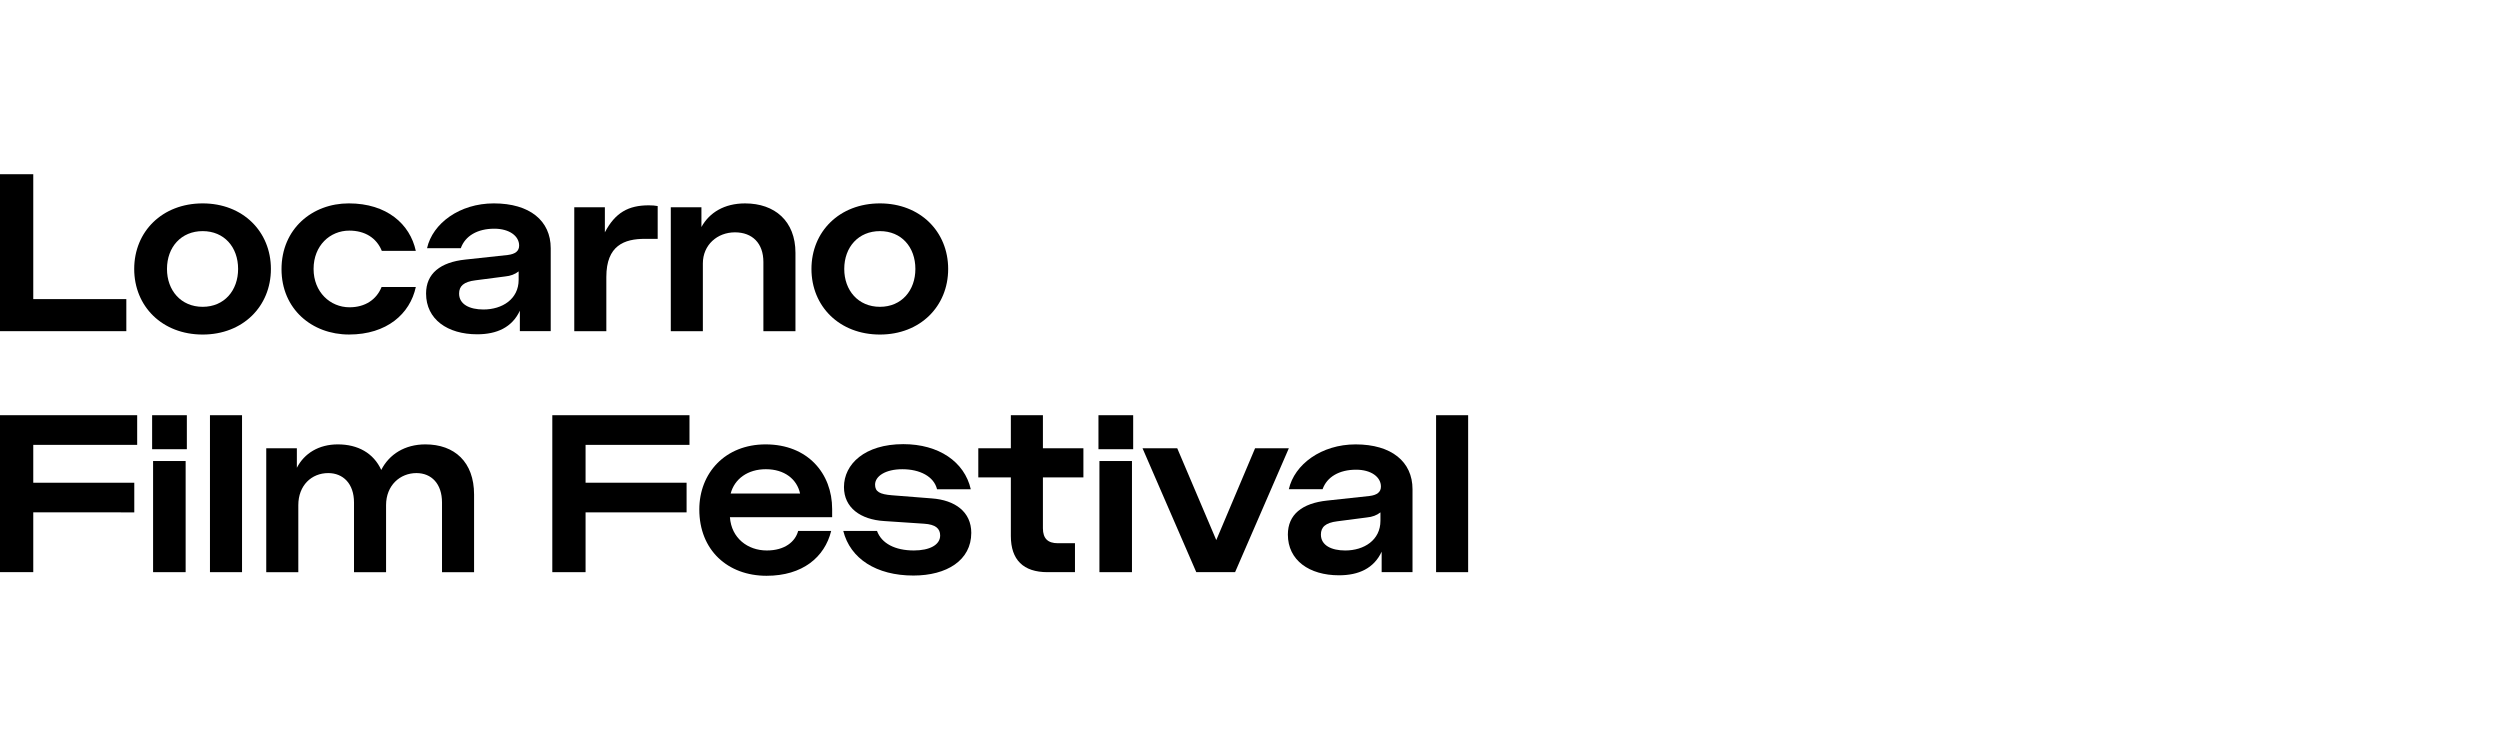 <?xml version="1.0" encoding="UTF-8"?>
<svg id="Layer_1" xmlns="http://www.w3.org/2000/svg" viewBox="0 0 283.465 85.039">
  <g id="Livello_1">
    <g>
      <path d="M0,19.754h3.772v14.16h10.552v3.636H0v-17.796Z"/>
      <path d="M15.217,30.497c0-4.237,3.17-7.435,7.763-7.435,4.566,0,7.737,3.198,7.737,7.435,0,4.238-3.171,7.436-7.737,7.436-4.592,0-7.763-3.198-7.763-7.436ZM26.998,30.497c0-2.488-1.585-4.291-4.019-4.291-2.432,0-4.045,1.804-4.045,4.291,0,2.433,1.585,4.292,4.045,4.292,2.461,0,4.019-1.859,4.019-4.292Z"/>
      <path d="M31.92,30.524c0-4.565,3.472-7.463,7.627-7.463,4.319,0,6.943,2.351,7.599,5.385h-3.854c-.602-1.476-1.914-2.297-3.691-2.297-2.186,0-4.046,1.695-4.046,4.346,0,2.624,1.886,4.347,4.074,4.347,1.777,0,3.061-.875,3.636-2.297h3.882c-.656,3.035-3.281,5.385-7.573,5.385-4.21,0-7.654-2.898-7.654-7.408Z"/>
      <path d="M48.31,33.285c0-2.269,1.613-3.553,4.456-3.854l4.812-.52c.875-.109,1.285-.464,1.285-1.066,0-1.094-1.121-1.914-2.816-1.914-1.913,0-3.307.82-3.799,2.214h-3.828c.629-2.815,3.691-5.084,7.573-5.084,4.073,0,6.451,1.968,6.451,5.084v9.404h-3.499v-2.323c-.875,1.886-2.597,2.678-4.838,2.678-3.362,0-5.796-1.694-5.796-4.62ZM58.807,31.728v-.957c-.41.329-.929.52-1.531.575l-3.362.437c-1.339.164-1.859.656-1.859,1.504,0,1.23,1.203,1.805,2.761,1.805,2.132,0,3.991-1.176,3.991-3.362Z"/>
      <path d="M65.113,23.499h3.471v2.844c1.176-2.242,2.68-3.062,4.977-3.062.382,0,.737.028,1.011.083v3.718h-1.449c-2.323,0-4.373.738-4.373,4.319v6.151h-3.636v-14.051Z"/>
      <path d="M76.06,23.499h3.472v2.242c.902-1.639,2.597-2.678,4.948-2.678,3.362,0,5.714,1.996,5.714,5.604v8.884h-3.636v-7.845c0-2.132-1.258-3.362-3.226-3.362-1.996,0-3.637,1.421-3.637,3.526v7.682h-3.636v-14.051Z"/>
      <path d="M92.008,30.497c0-4.237,3.172-7.435,7.764-7.435,4.565,0,7.737,3.198,7.737,7.435,0,4.238-3.172,7.436-7.737,7.436-4.591,0-7.764-3.198-7.764-7.436ZM103.791,30.497c0-2.488-1.586-4.291-4.019-4.291s-4.046,1.804-4.046,4.291c0,2.433,1.586,4.292,4.046,4.292s4.019-1.859,4.019-4.292Z"/>
      <path d="M0,47.079h15.554v3.363H3.772v4.291h11.454v3.362H3.772v6.78H0v-17.796Z"/>
      <path d="M17.249,47.079h3.937v3.855h-3.937v-3.855ZM17.358,52.273h3.691v12.602h-3.691v-12.602Z"/>
      <path d="M23.807,47.079h3.636v17.796h-3.636v-17.796Z"/>
      <path d="M30.188,50.824h3.472v2.215c.848-1.64,2.488-2.652,4.647-2.652,2.269,0,4.046.984,4.921,2.898.902-1.777,2.678-2.898,5.003-2.898,3.307,0,5.522,1.996,5.522,5.686v8.803h-3.636v-7.9c0-2.132-1.203-3.335-2.898-3.335-1.859,0-3.445,1.394-3.445,3.636v7.599h-3.635v-7.9c0-2.132-1.231-3.335-2.925-3.335-1.886,0-3.39,1.394-3.39,3.636v7.599h-3.636v-14.051Z"/>
      <path d="M62.624,47.079h15.554v3.363h-11.783v4.291h11.454v3.362h-11.454v6.78h-3.771v-17.796Z"/>
      <path d="M79.292,57.768c0-4.128,2.925-7.381,7.517-7.381,4.785,0,7.545,3.307,7.545,7.326v.93h-11.591c.165,2.378,2.023,3.773,4.183,3.773,2.023,0,3.226-.984,3.554-2.215h3.744c-.737,2.98-3.252,5.085-7.325,5.085-4.401,0-7.627-2.898-7.627-7.518ZM90.718,55.963c-.355-1.64-1.776-2.761-3.881-2.761-2.051,0-3.554,1.094-3.991,2.761h7.872Z"/>
      <path d="M95.612,60.2h3.828c.519,1.422,2.05,2.215,4.181,2.215,1.778,0,2.98-.629,2.98-1.695,0-.792-.52-1.258-1.831-1.339l-4.511-.301c-2.678-.163-4.565-1.504-4.565-3.854,0-2.597,2.352-4.866,6.725-4.866,4.019,0,6.943,1.996,7.654,5.112h-3.826c-.355-1.448-1.941-2.269-3.936-2.269-1.915,0-3.09.793-3.09,1.75,0,.793.52,1.094,1.915,1.203l4.51.355c2.652.191,4.483,1.531,4.483,3.909,0,3.116-2.789,4.838-6.559,4.838-4.211,0-7.163-1.914-7.955-5.058Z"/>
      <path d="M114.616,60.775v-6.643h-3.691v-3.308h3.691v-3.745h3.636v3.745h4.591v3.308h-4.591v5.768c0,1.175.574,1.694,1.694,1.694h1.941v3.281h-3.117c-2.734,0-4.154-1.394-4.154-4.1Z"/>
      <path d="M124.55,47.079h3.936v3.855h-3.936v-3.855ZM124.66,52.273h3.689v12.602h-3.689v-12.602Z"/>
      <path d="M129.545,50.824h3.936l4.428,10.415,4.401-10.415h3.828l-6.096,14.051h-4.401l-6.096-14.051Z"/>
      <path d="M146.026,60.611c0-2.269,1.613-3.553,4.456-3.854l4.81-.52c.876-.109,1.286-.464,1.286-1.066,0-1.094-1.121-1.914-2.815-1.914-1.915,0-3.309.82-3.801,2.214h-3.826c.629-2.815,3.689-5.084,7.572-5.084,4.073,0,6.451,1.968,6.451,5.084v9.404h-3.499v-2.323c-.874,1.886-2.597,2.678-4.838,2.678-3.362,0-5.796-1.694-5.796-4.62ZM156.523,59.053v-.957c-.41.329-.929.52-1.531.575l-3.362.437c-1.339.164-1.858.656-1.858,1.504,0,1.23,1.202,1.805,2.76,1.805,2.131,0,3.991-1.176,3.991-3.362Z"/>
      <path d="M162.831,47.079h3.636v17.796h-3.636v-17.796Z"/>
    </g>
  </g>
</svg>